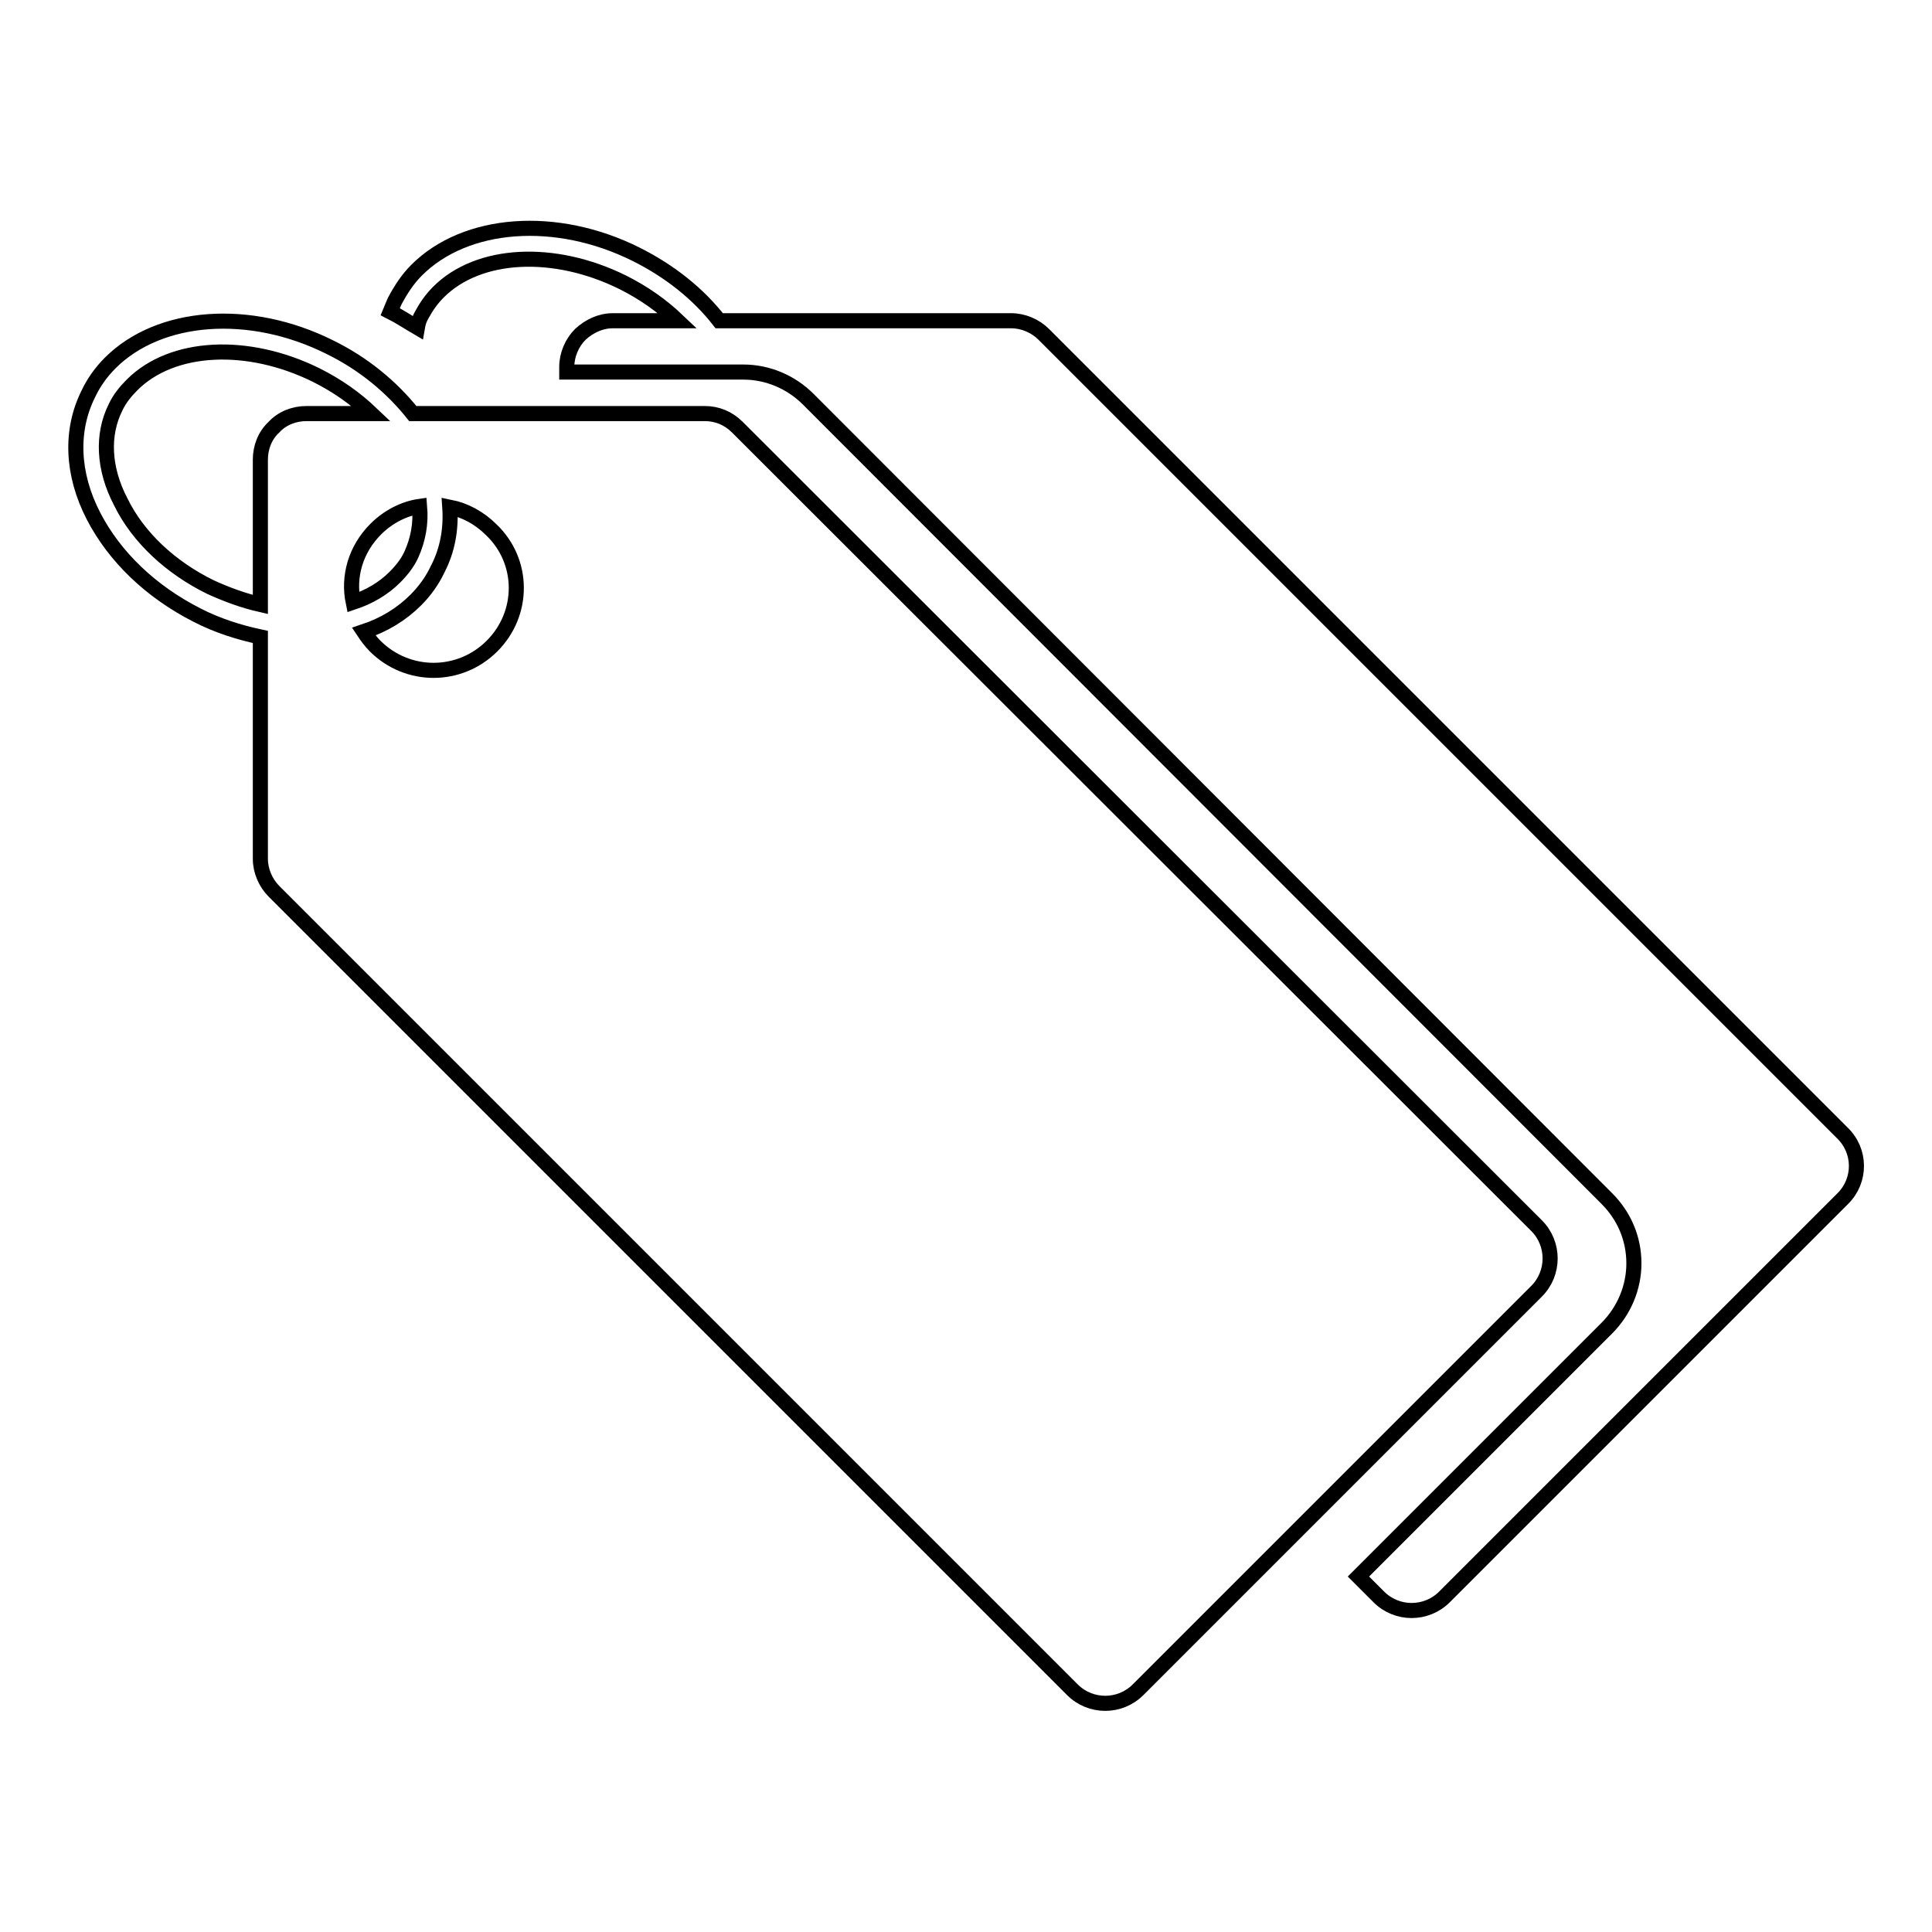 <?xml version="1.0" encoding="utf-8"?>
<!-- Svg Vector Icons : http://www.onlinewebfonts.com/icon -->
<!DOCTYPE svg PUBLIC "-//W3C//DTD SVG 1.1//EN" "http://www.w3.org/Graphics/SVG/1.1/DTD/svg11.dtd">
<svg version="1.1" xmlns="http://www.w3.org/2000/svg" xmlns:xlink="http://www.w3.org/1999/xlink" x="0px" y="0px" viewBox="0 0 256 256" enable-background="new 0 0 256 256" xml:space="preserve">
<g> <path stroke-width="2" fill-opacity="0" stroke="#000000"  d="M203.6,162.4L97.7,56.6c-1.2-1.2-2.7-1.8-4.3-1.8H54.7c-2.8-3.5-6.5-6.6-11-8.8 c-10.6-5.3-22.6-4.4-29.1,2.1c-1.2,1.2-2.2,2.6-2.9,4.1c-2.4,4.8-2.2,10.6,0.7,16.2c2.8,5.4,7.6,10,13.7,13.1 c2.7,1.4,5.6,2.3,8.4,2.9v29.4c0,1.6,0.7,3.2,1.8,4.3l105.8,105.8c2.4,2.4,6.3,2.4,8.7,0l52.8-52.8 C206,168.7,206,164.8,203.6,162.4z M36.3,56.6c-1.2,1.1-1.8,2.7-1.8,4.3v19.2c-2.2-0.5-4.4-1.3-6.6-2.3c-5.3-2.6-9.6-6.6-11.9-11.3 c-2.3-4.4-2.5-8.9-0.7-12.5c0.5-1.1,1.3-2.1,2.2-3c5.3-5.3,15.3-5.8,24.4-1.3c2.8,1.4,5.2,3.1,7.3,5.1h-8.6 C39,54.8,37.4,55.4,36.3,56.6z M49.8,70.1c1.6-1.6,3.7-2.7,5.8-3c0.2,2.3-0.2,4.4-1.1,6.4c-0.5,1.1-1.3,2.1-2.2,3 c-1.5,1.5-3.4,2.6-5.5,3.3C46.1,76.4,47.1,72.8,49.8,70.1z M65.2,85.6c-4.3,4.3-11.2,4.3-15.5,0c-0.6-0.6-1.1-1.3-1.5-1.9 c2.7-0.9,5-2.3,6.9-4.2c1.2-1.2,2.2-2.6,2.9-4.1c1.3-2.5,1.8-5.3,1.6-8.2c2,0.4,3.9,1.4,5.5,3C69.5,74.4,69.5,81.3,65.2,85.6z  M244.2,158.8l-52.8,52.8c-2.4,2.4-6.3,2.4-8.7,0l-2.7-2.7l32.9-32.9c2.3-2.3,3.6-5.4,3.6-8.6c0-3.3-1.3-6.3-3.6-8.6L107.1,52.9 c-2.3-2.3-5.4-3.6-8.6-3.6H75.1v-0.7c0-1.6,0.7-3.2,1.8-4.3c1.2-1.1,2.7-1.8,4.3-1.8h8.6c-2.1-2-4.5-3.7-7.3-5.1 c-9.1-4.5-19.1-4-24.4,1.3c-0.9,0.9-1.6,1.9-2.2,3c-0.3,0.5-0.5,1.1-0.6,1.7c-1.2-0.7-2.4-1.5-3.6-2.1c0.2-0.5,0.4-0.9,0.6-1.4 c0.8-1.5,1.7-2.9,2.9-4.1c6.5-6.5,18.5-7.4,29.1-2.1c4.4,2.2,8.2,5.2,11,8.8H134c1.6,0,3.2,0.7,4.3,1.8l105.8,105.8 C246.6,152.5,246.6,156.4,244.2,158.8z"/></g>
</svg>